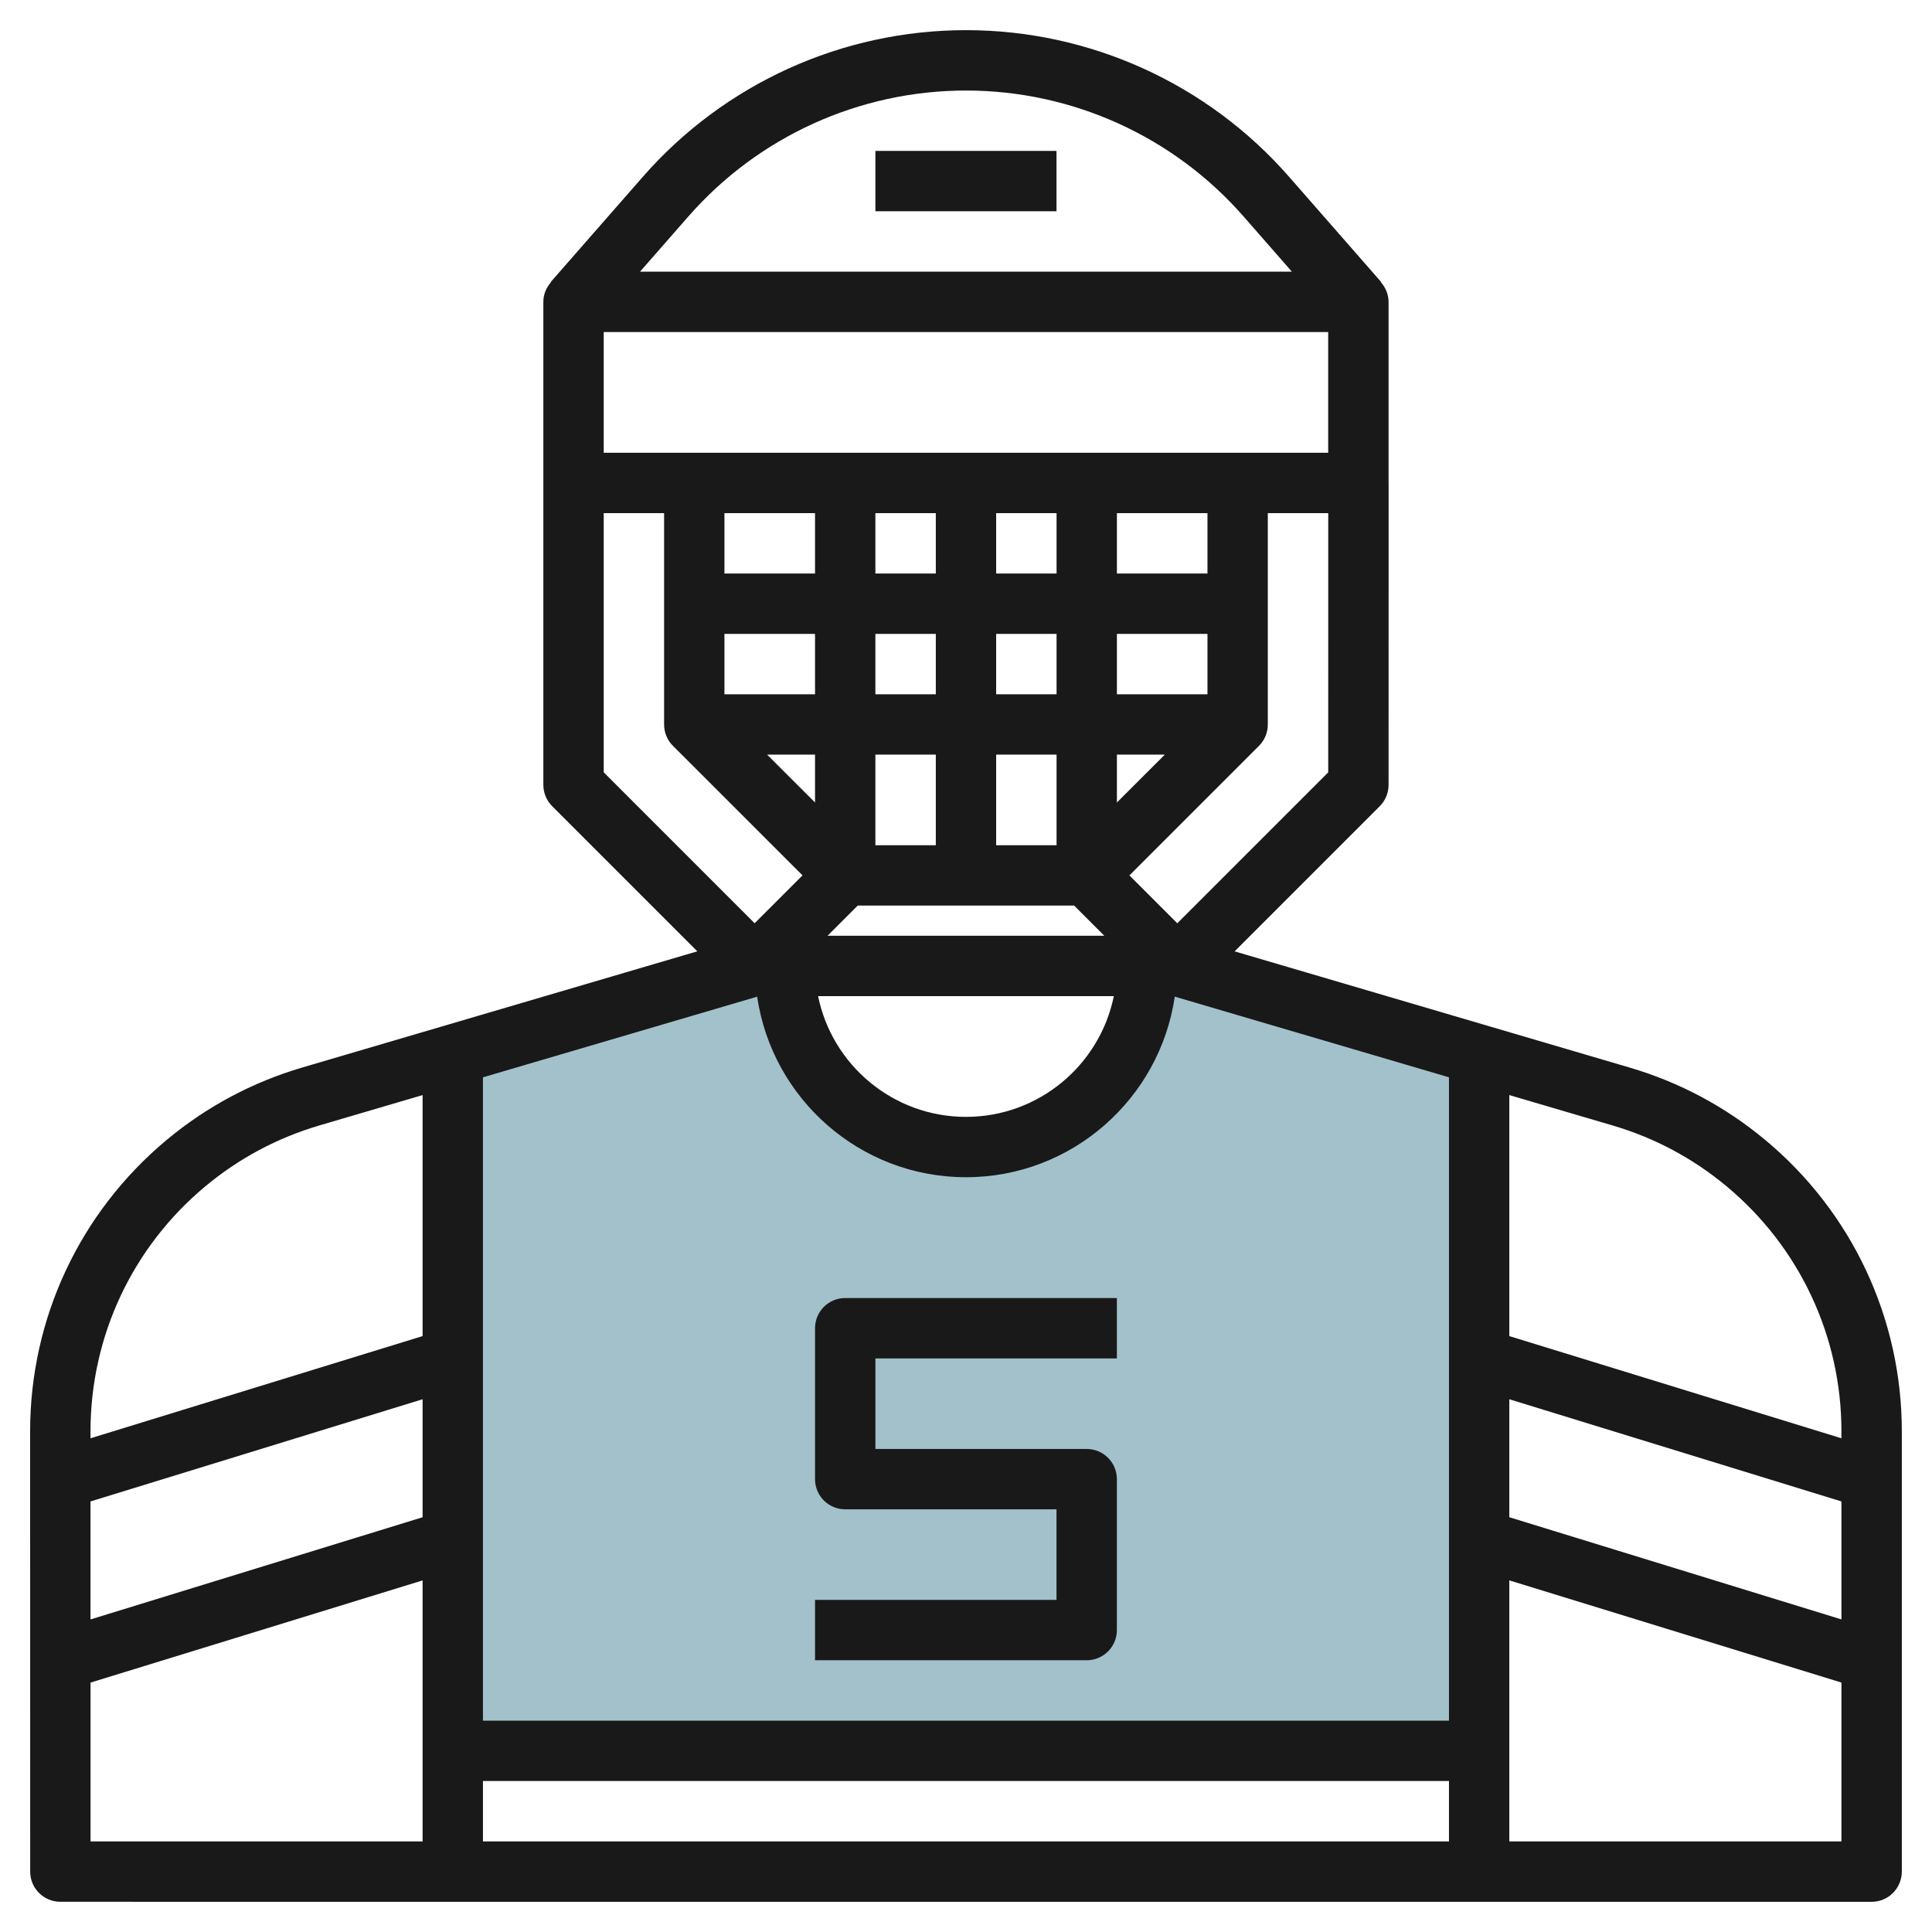 <svg id="Layer_3" enable-background="new 0 0 64 64" height="512" viewBox="0 0 64 64" width="512" xmlns="http://www.w3.org/2000/svg"><g><path d="m39 32h-1c0 3.314-2.686 6-6 6s-6-2.686-6-6h-1l-10.016 2.946.016.054v23h34v-23l.016-.054z" fill="#a3c1ca"/><g fill="#191919"><path d="m28.999 4.999h5.999v1.999h-5.999z"/><path d="m58.479 37.765c-1.326-1.105-2.839-1.913-4.497-2.401l-13.084-3.849 4.808-4.808c.188-.188.292-.442.292-.707l.002-10.001h-.002v-.001-5.999c0-.252-.102-.476-.255-.652l.008-.007-3.049-3.484c-2.701-3.087-6.602-4.857-10.703-4.857s-8.002 1.77-10.703 4.856l-3.05 3.484.008.007c-.154.176-.255.4-.255.652v5.999.001 9.999c0 .266.104.521.292.708l4.809 4.809-13.085 3.848c-1.657.488-3.17 1.296-4.496 2.401-2.872 2.394-4.521 5.91-4.521 9.649l.002 14.587c0 .552.447.999.999 1l60 .001c.266 0 .521-.105.708-.293s.293-.442.293-.707v-14.586c0-3.739-1.648-7.256-4.521-9.649zm2.521 15.88-11.002-3.385v-3.908l11.002 3.385zm-58.002-3.908 11.001-3.385v3.909l-11.001 3.385zm13 9.261h32.001v2.001h-32.001zm32.001-1.999h-32.001v-21.311l9.084-2.672c.495 3.378 3.404 5.981 6.917 5.981s6.421-2.604 6.917-5.982l9.083 2.672zm-28-46h23.999v3.999h-23.999zm8.999 17v-3.001h2.002v3.001zm-5-7.001h3.001v2.001h-3.001zm5 0h2.002v2.001h-2.002zm2.002-4v2.001h-2.002v-2.001zm1.999 2.001v-2.001h2.001v2.001zm2.001 1.999v2.001h-2.001v-2.001zm-2.001 4h2.001v3.001h-2.001zm4 0h1.587l-1.587 1.586zm3-1.999h-3v-2.001h3zm0-4h-3v-2.001h3zm-13-2.001v2.001h-3.001v-2.001zm0 8v1.586l-1.587-1.586zm1.415 5h7.168l1.001 1.001h-9.17zm8.483 3c-.464 2.28-2.483 4-4.898 4-2.416 0-4.435-1.72-4.899-4zm2.102-2.413-1.586-1.586 4.293-4.292c.188-.188.292-.442.292-.707v-7.002h2.002l-.001 8.587zm-16.198-23.412c2.321-2.653 5.674-4.174 9.199-4.174 3.523 0 6.876 1.521 9.197 4.174l1.598 1.826h-21.593zm-2.802 9.825h2v7.001c0 .265.104.52.292.707l4.293 4.292-1.586 1.586-4.999-5zm-13.2 22.303c1.115-.93 2.388-1.608 3.78-2.019l3.42-1.006v7.984l-11.001 3.385v-.231c0-3.143 1.386-6.101 3.801-8.113zm-3.8 16.437 11-3.385v8.646h-11zm46.999 5.261v-8.647l11.002 3.385v5.262zm11.002-13.354-11.002-3.385v-7.984l3.42 1.006c1.394.41 2.666 1.089 3.781 2.019 2.415 2.012 3.801 4.97 3.801 8.113z"/><path d="m36.998 44.999v-2h-8.999c-.553 0-1 .447-1 1v5c0 .552.447.999 1 .999h6.999v3h-7.999v2h8.999c.553 0 1-.447 1-1v-4.999c0-.553-.447-1-1-1h-6.999v-3z"/></g></g></svg>